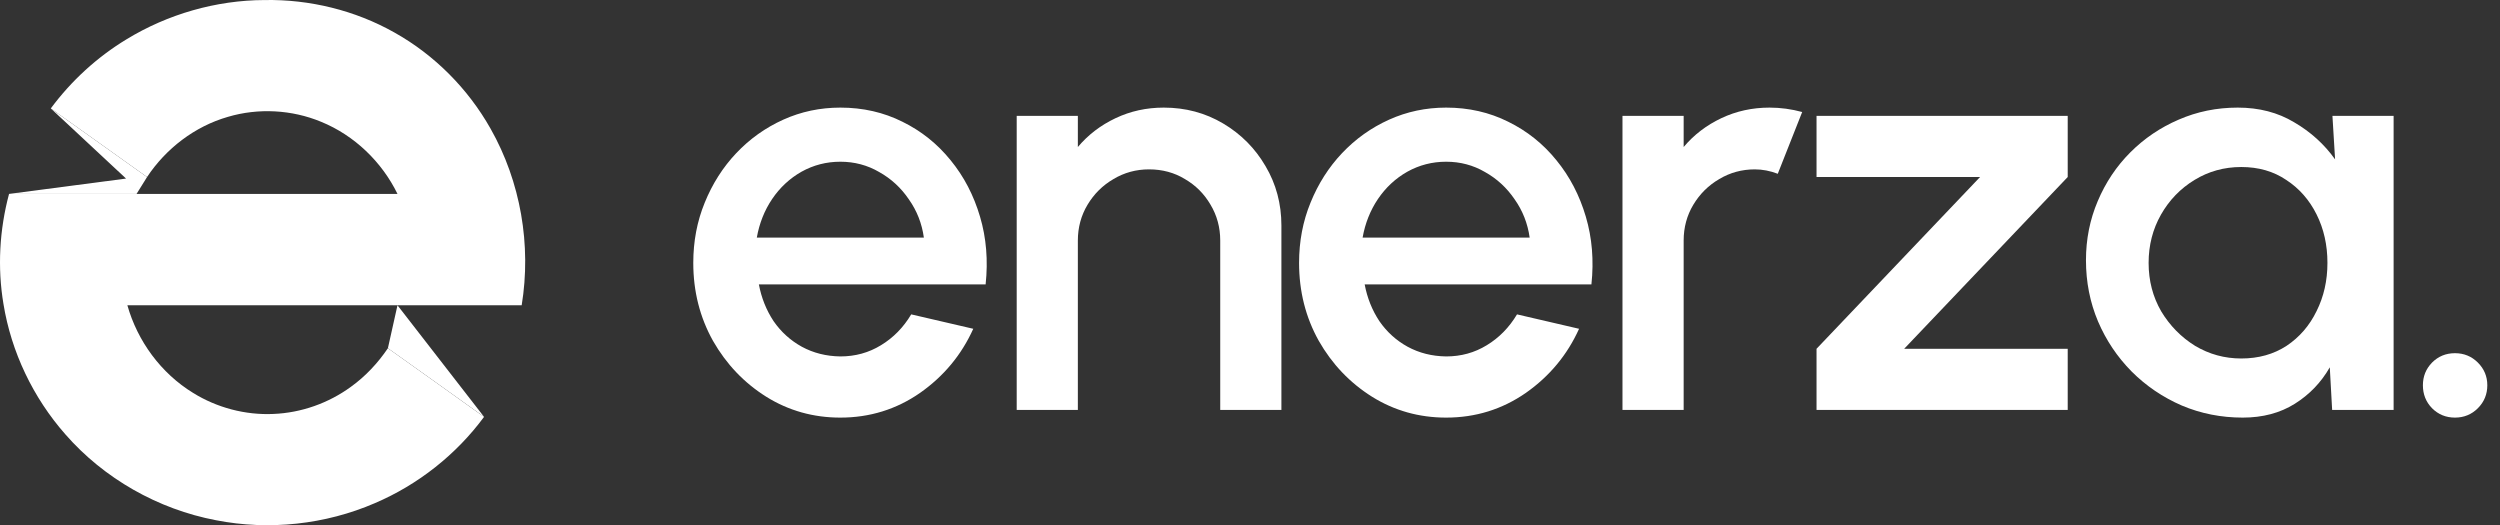 <svg width="119" height="25" viewBox="0 0 119 25" fill="none" xmlns="http://www.w3.org/2000/svg">
<rect x="0" y="0" width="119" height="25" fill="#333333" stroke="none"/>
<path d="M6.022 1.871C7.983 0.674 10.282 0.011 12.591 0.002C14.74 -0.036 16.902 0.492 18.77 1.545C20.687 2.616 22.279 4.227 23.349 6.121C24.785 8.654 25.3 11.671 24.832 14.531C22.861 14.531 20.89 14.531 18.92 14.531C14.634 14.531 10.349 14.53 6.063 14.532C6.544 16.234 7.662 17.766 9.191 18.702C10.324 19.406 11.677 19.765 13.015 19.704C14.34 19.651 15.64 19.189 16.703 18.412C17.398 17.913 17.988 17.28 18.464 16.576C19.99 17.663 21.518 18.75 23.041 19.843C21.721 21.633 19.908 23.068 17.847 23.949C15.487 24.97 12.808 25.259 10.281 24.763C7.516 24.238 4.947 22.776 3.111 20.674C1.573 18.927 0.536 16.753 0.165 14.47C-0.128 12.73 -0.025 10.934 0.431 9.23C2.454 9.23 4.477 9.23 6.5 9.23C10.64 9.23 14.78 9.23 18.92 9.23C18.178 7.708 16.873 6.444 15.282 5.796C13.89 5.219 12.295 5.133 10.849 5.562C9.267 6.017 7.896 7.075 6.999 8.428C5.471 7.341 3.943 6.254 2.418 5.161C3.39 3.85 4.617 2.722 6.022 1.871Z" fill="white"/>
<path d="M6.999 8.428C5.471 7.341 3.943 6.254 2.418 5.161L6 8.5L0.431 9.23C2.454 9.23 4.477 9.23 6.5 9.23L6.999 8.428Z" fill="white"/>
<path d="M18.464 16.576C19.99 17.663 21.518 18.75 23.041 19.843L18.92 14.531L24.832 14.531C22.861 14.531 20.89 14.531 18.92 14.531L18.464 16.576Z" fill="white"/>
<path d="M116.856 19.878C116.426 19.878 116.062 19.729 115.764 19.43C115.474 19.131 115.33 18.767 115.33 18.338C115.33 17.918 115.474 17.559 115.764 17.26C116.062 16.961 116.426 16.812 116.856 16.812C117.285 16.812 117.649 16.961 117.948 17.26C118.246 17.559 118.396 17.918 118.396 18.338C118.396 18.767 118.246 19.131 117.948 19.43C117.649 19.729 117.285 19.878 116.856 19.878Z" fill="white"/>
<path d="M111.024 5.514H113.936V19.514H111.01L110.898 17.484C110.488 18.203 109.932 18.781 109.232 19.22C108.532 19.659 107.706 19.878 106.754 19.878C105.728 19.878 104.762 19.687 103.856 19.304C102.951 18.912 102.153 18.371 101.462 17.68C100.781 16.989 100.249 16.196 99.866 15.3C99.484 14.395 99.292 13.424 99.292 12.388C99.292 11.389 99.479 10.451 99.852 9.574C100.226 8.687 100.744 7.913 101.406 7.25C102.069 6.587 102.834 6.069 103.702 5.696C104.58 5.313 105.518 5.122 106.516 5.122C107.534 5.122 108.43 5.355 109.204 5.822C109.988 6.279 110.637 6.867 111.15 7.586L111.024 5.514ZM106.684 17.064C107.506 17.064 108.224 16.863 108.84 16.462C109.456 16.051 109.932 15.501 110.268 14.81C110.614 14.119 110.786 13.354 110.786 12.514C110.786 11.665 110.614 10.895 110.268 10.204C109.923 9.513 109.442 8.967 108.826 8.566C108.22 8.155 107.506 7.95 106.684 7.95C105.872 7.95 105.13 8.155 104.458 8.566C103.786 8.977 103.254 9.527 102.862 10.218C102.47 10.909 102.274 11.674 102.274 12.514C102.274 13.363 102.475 14.133 102.876 14.824C103.287 15.505 103.824 16.051 104.486 16.462C105.158 16.863 105.891 17.064 106.684 17.064Z" fill="white"/>
<path d="M98.423 8.426L90.639 16.602H98.423V19.514H86.467V16.602L94.251 8.426H86.467V5.514H98.423V8.426Z" fill="white"/>
<path d="M77.23 19.514V5.514H80.142V6.998C80.627 6.419 81.225 5.962 81.934 5.626C82.644 5.29 83.409 5.122 84.23 5.122C84.753 5.122 85.271 5.192 85.784 5.332L84.622 8.272C84.258 8.132 83.894 8.062 83.53 8.062C82.914 8.062 82.35 8.216 81.836 8.524C81.323 8.823 80.912 9.229 80.604 9.742C80.296 10.255 80.142 10.825 80.142 11.45V19.514H77.23Z" fill="white"/>
<path d="M68.836 19.878C67.548 19.878 66.372 19.547 65.308 18.884C64.253 18.221 63.408 17.335 62.774 16.224C62.148 15.104 61.836 13.867 61.836 12.514C61.836 11.487 62.018 10.531 62.382 9.644C62.746 8.748 63.245 7.964 63.88 7.292C64.524 6.611 65.27 6.079 66.12 5.696C66.969 5.313 67.874 5.122 68.836 5.122C69.909 5.122 70.894 5.346 71.79 5.794C72.686 6.233 73.451 6.844 74.086 7.628C74.72 8.403 75.187 9.299 75.486 10.316C75.784 11.324 75.873 12.397 75.752 13.536H64.958C65.079 14.18 65.312 14.763 65.658 15.286C66.012 15.799 66.46 16.205 67.002 16.504C67.552 16.803 68.164 16.957 68.836 16.966C69.545 16.966 70.189 16.789 70.768 16.434C71.356 16.079 71.836 15.589 72.21 14.964L75.164 15.65C74.604 16.891 73.759 17.909 72.63 18.702C71.5 19.486 70.236 19.878 68.836 19.878ZM64.86 11.31H72.812C72.718 10.638 72.48 10.031 72.098 9.49C71.724 8.939 71.253 8.505 70.684 8.188C70.124 7.861 69.508 7.698 68.836 7.698C68.173 7.698 67.557 7.857 66.988 8.174C66.428 8.491 65.961 8.925 65.588 9.476C65.224 10.017 64.981 10.629 64.86 11.31Z" fill="white"/>
<path d="M60.995 10.736V19.514H58.083V11.45C58.083 10.825 57.928 10.255 57.62 9.742C57.322 9.229 56.916 8.823 56.403 8.524C55.898 8.216 55.329 8.062 54.694 8.062C54.078 8.062 53.514 8.216 53.001 8.524C52.487 8.823 52.077 9.229 51.769 9.742C51.461 10.255 51.306 10.825 51.306 11.45V19.514H48.395V5.514H51.306V6.998C51.792 6.419 52.389 5.962 53.099 5.626C53.808 5.29 54.573 5.122 55.395 5.122C56.431 5.122 57.373 5.374 58.222 5.878C59.072 6.382 59.744 7.059 60.239 7.908C60.742 8.757 60.995 9.7 60.995 10.736Z" fill="white"/>
<path d="M40 19.878C38.712 19.878 37.536 19.547 36.472 18.884C35.417 18.221 34.573 17.335 33.938 16.224C33.313 15.104 33 13.867 33 12.514C33 11.487 33.182 10.531 33.546 9.644C33.91 8.748 34.409 7.964 35.044 7.292C35.688 6.611 36.435 6.079 37.284 5.696C38.133 5.313 39.039 5.122 40 5.122C41.073 5.122 42.058 5.346 42.954 5.794C43.85 6.233 44.615 6.844 45.25 7.628C45.885 8.403 46.351 9.299 46.65 10.316C46.949 11.324 47.037 12.397 46.916 13.536H36.122C36.243 14.18 36.477 14.763 36.822 15.286C37.177 15.799 37.625 16.205 38.166 16.504C38.717 16.803 39.328 16.957 40 16.966C40.709 16.966 41.353 16.789 41.932 16.434C42.52 16.079 43.001 15.589 43.374 14.964L46.328 15.65C45.768 16.891 44.923 17.909 43.794 18.702C42.665 19.486 41.4 19.878 40 19.878ZM36.024 11.31H43.976C43.883 10.638 43.645 10.031 43.262 9.49C42.889 8.939 42.417 8.505 41.848 8.188C41.288 7.861 40.672 7.698 40 7.698C39.337 7.698 38.721 7.857 38.152 8.174C37.592 8.491 37.125 8.925 36.752 9.476C36.388 10.017 36.145 10.629 36.024 11.31Z" fill="white"/>
</svg>
